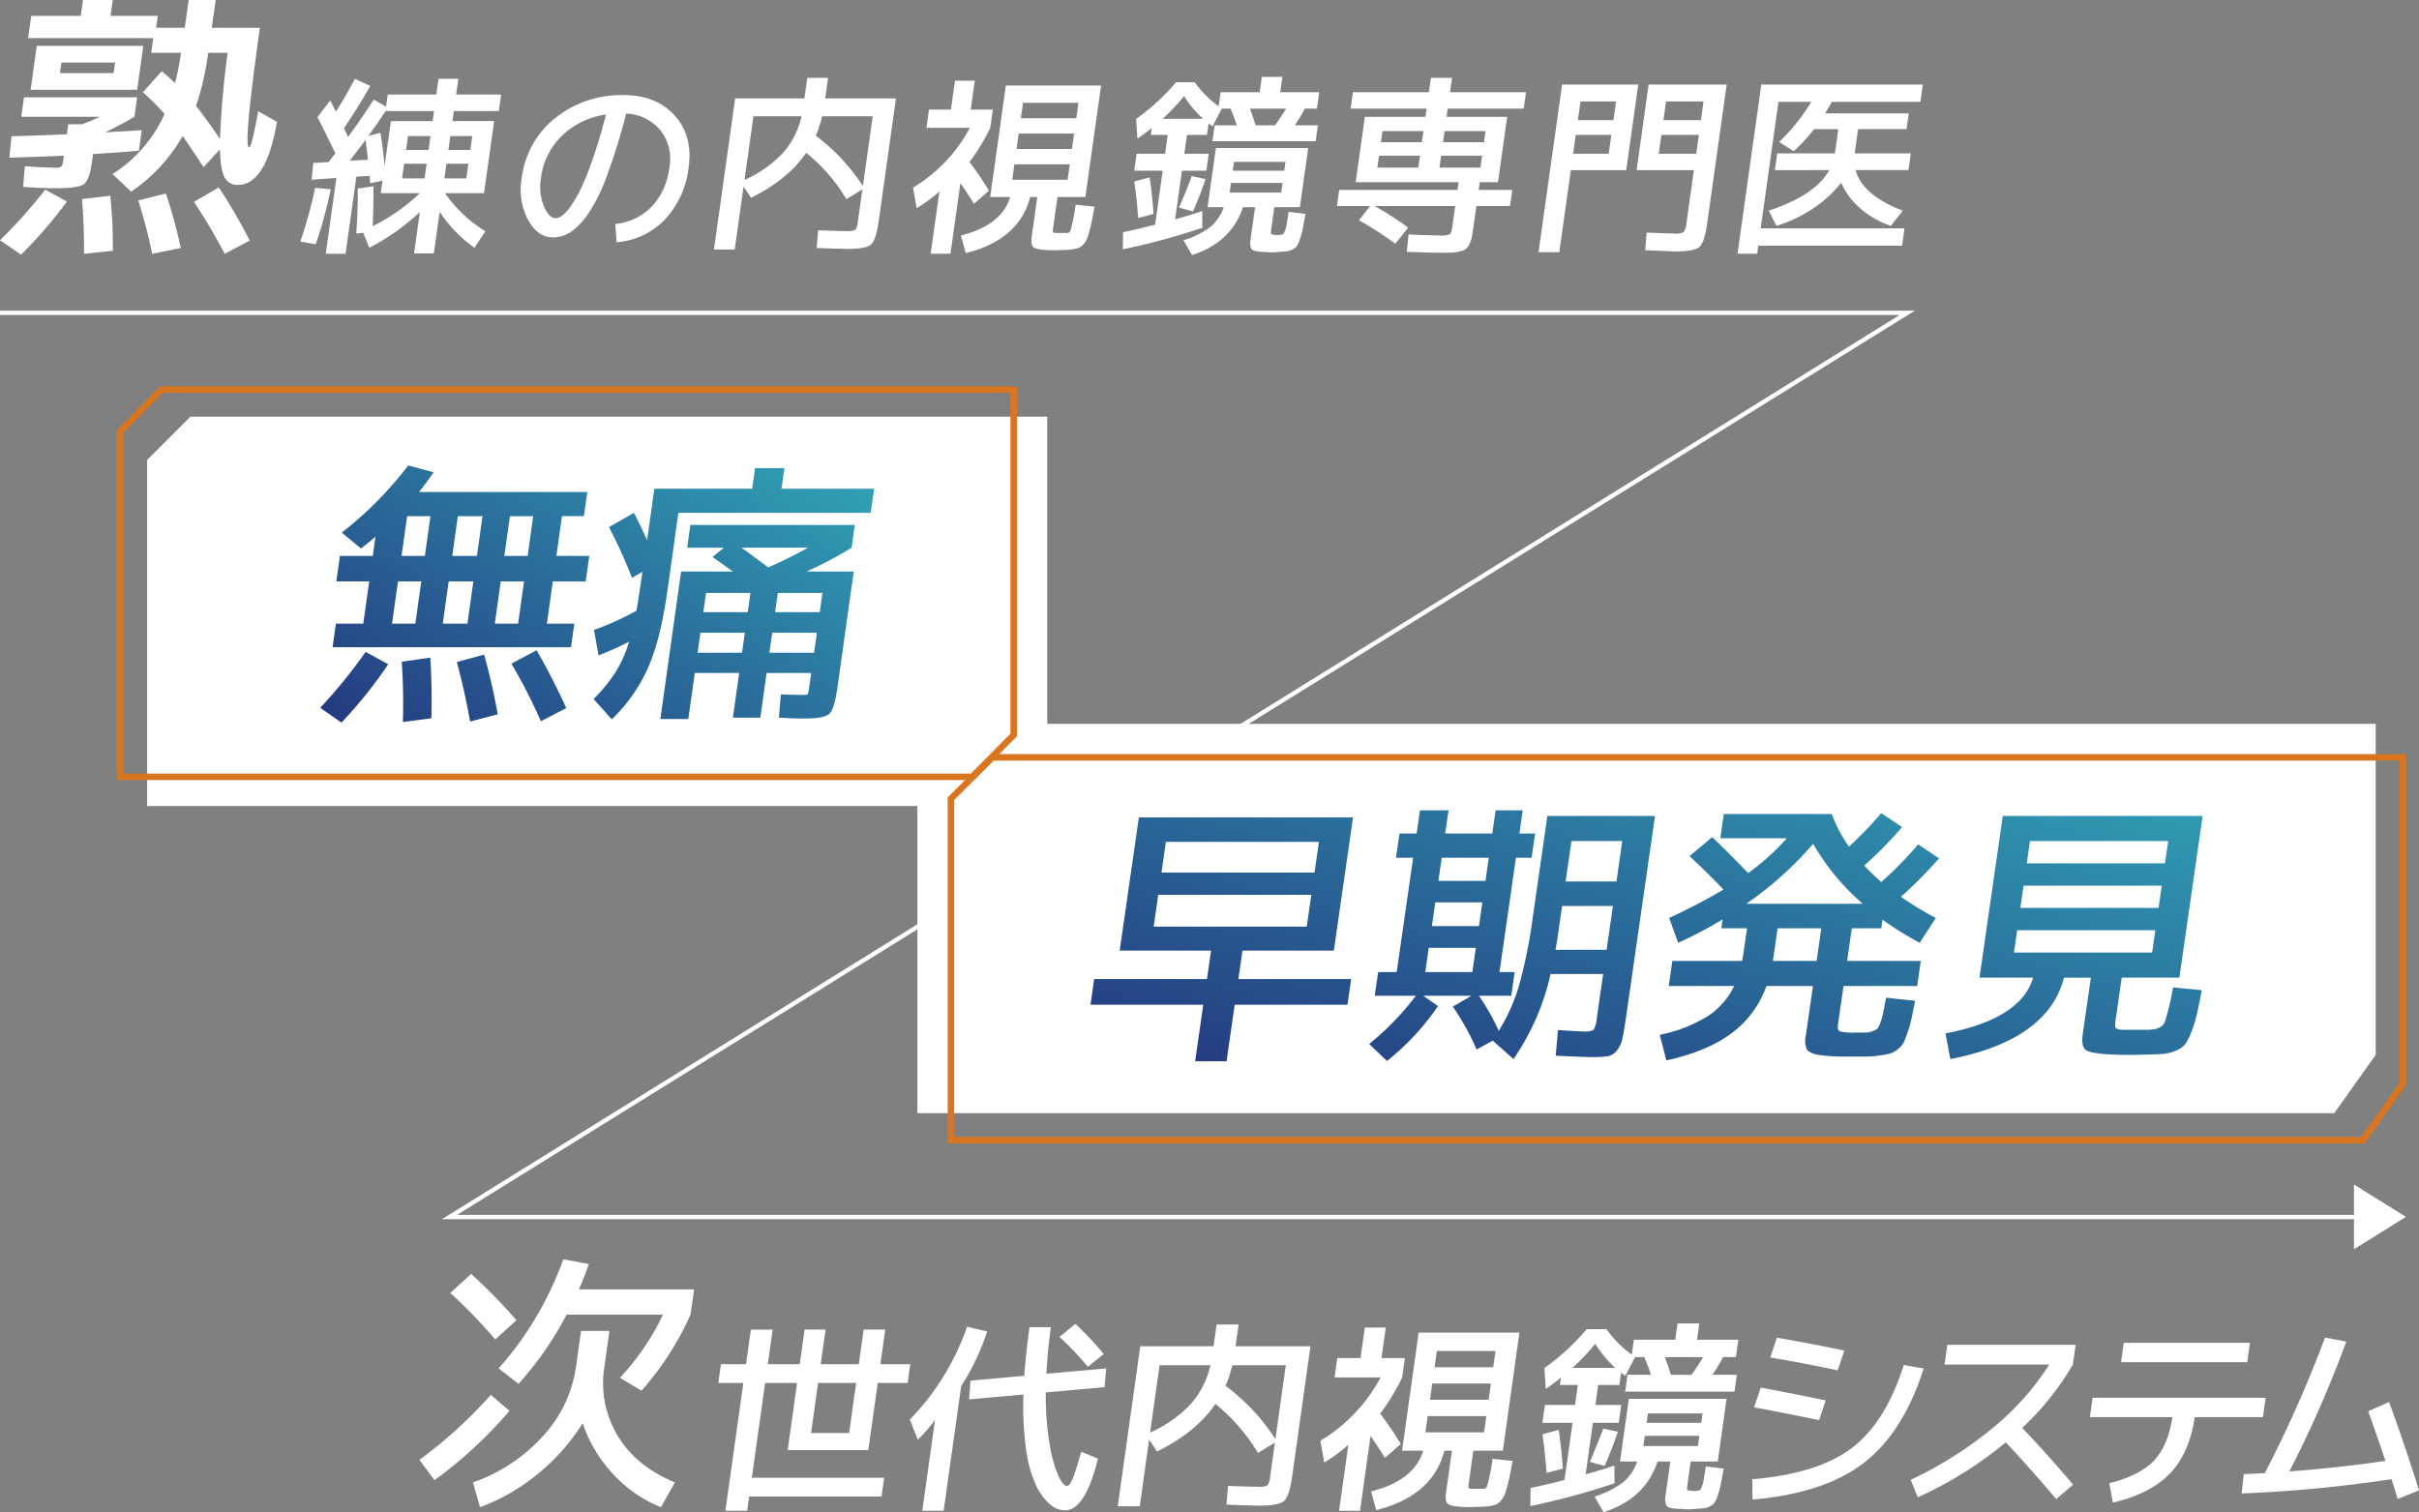 <svg xmlns="http://www.w3.org/2000/svg" xmlns:xlink="http://www.w3.org/1999/xlink" width="559" height="349.53" viewBox="0 0 559 349.53"><rect x="0" y="0" width="559" height="349.53" fill="#808080" stroke="none"/><defs><linearGradient id="a" x1="1" y1=".087" x2="0" y2=".969" gradientUnits="objectBoundingBox"><stop offset="0" stop-color="#31a5b7"/><stop offset="1" stop-color="#24387f"/></linearGradient><linearGradient id="b" y1="0" y2="1" xlink:href="#a"/></defs><path d="M96.921 337.427a104.219 104.219 0 0016.5-15.022l4.319 3.692a99.974 99.974 0 01-17.344 16.036zm17.532-27.818a119.369 119.369 0 00-10.394-10.758l4.819-4.392a126.218 126.218 0 0110.466 10.694zm-5.152 33.038a39.421 39.421 0 0016.288-10.821 30.028 30.028 0 007.522-15.915l1.163-8.276h6.556l-1.163 8.276a23.617 23.617 0 003.046 15.915q4.282 7.131 13.248 10.821l-3.225 5.729a30.506 30.506 0 01-11.189-7.8 32.2 32.2 0 01-6.9-11.618 47.527 47.527 0 01-10.288 11.652 45.6 45.6 0 01-13.44 7.766zm43.9-38.768h-22.284a75.572 75.572 0 01-11.094 15.978l-4.591-3.564a77.526 77.526 0 0014.937-25.209l5.9 1.082q-.984 2.93-2.287 5.857h26.608l-.823 5.856a69.418 69.418 0 01-11.317 17.569l-4.99-2.991a56.947 56.947 0 009.938-14.577zm31.61 11.444l1.125-8h4.846l-1.125 8h8.8l1.124-8h4.987l-1.125 8h6.916l-.608 4.33h-6.916l-2.183 15.526H182.02l2.183-15.526h-7.387l-3.082 21.925h30.583l-.608 4.33h-30.583l-.463 3.294h-5.034l4.152-29.548h-5.786l.608-4.33h5.786l1.124-8h5.035l-1.125 8zm4.239 4.33l-1.626 11.575h8.8l1.626-11.575zm33.07.706l-4.053 28.841h-4.94l2.948-20.986a42.954 42.954 0 01-3.982 4.564l-1.839-4.657a58.107 58.107 0 0013.226-21.456l4.646 1.082a53.94 53.94 0 01-6.006 12.612zm15.791-13.6h4.942q-.755 5.366-1.044 10.775l13.817-1.223-.372 4.328-13.582 1.223a64.333 64.333 0 00.905 11.974 30.017 30.017 0 002.06 7.434q1.1 2.188 1.9 2.188a.951.951 0 00.725-.47 11.146 11.146 0 001-2.235q.645-1.765 1.6-5.2l3.868 1.6q-2.949 11.95-7.655 11.95a5.321 5.321 0 01-3.388-1.341 13.531 13.531 0 01-3.168-4.235 27.707 27.707 0 01-2.377-8.375 69.971 69.971 0 01-.62-12.821l-12.58 1.129.325-4.33 12.439-1.128q.384-5.407 1.205-11.242zm6.928 2.259l3.671-3.01a72.086 72.086 0 016.547 6.963l-3.662 2.964a70.542 70.542 0 00-6.556-6.917zm36.305-2.869h5.081l-.708 5.034h17.314l-4.219 30.018q-.654 4.659-1.889 5.741t-5.8 1.083q-.8 0-7.5-.235l.372-4.329q5.009.188 6.8.188a4.826 4.826 0 002.3-.3 4.218 4.218 0 00.63-2.142l1.091-7.762-3.913 2.4a42.718 42.718 0 00-9.84-11.339q-4.447 6.54-13.5 11.01l-1.822-2.775-2.16 15.424H258.3l5.2-36.982h16.938zm-15.373 24.984a29 29 0 009.341-6.541 20.244 20.244 0 004.61-9.033h-11.758zm17.425-10.822a47.626 47.626 0 0111.536 12.327l2.4-17.079h-12.371a26.183 26.183 0 01-1.562 4.752zm36.05-6.399h5.411l-.629 4.47a51.382 51.382 0 01-5.082 8.375 79.085 79.085 0 014.755 7.01l-3.649 3.2q-.958-1.554-3.333-5.082l-2.433 17.315h-4.846l2.143-15.245a37.612 37.612 0 01-5.562 4.093l-.893-5.033a37.791 37.791 0 0013.914-14.633h-10.635l.629-4.47h5.363l.992-7.057h4.846zm22.361 34.394c-.187 0-.5.008-.944.024s-.772.025-.992.025q-1.176 0-1.734-.048-2.757-.14-3.4-.753t-.352-2.682l1.342-9.552h-1.741q-2.693 10.446-15.765 13.74l-1.178-4.329q9.947-2.495 12.05-9.411h-4.894l3.836-27.289h23.289l-3.835 27.289h-6.822l-1.011 7.2a4.954 4.954 0 00-.1 1.364c.045.126.284.2.719.236h2.683a.932.932 0 00.879-.564 47.522 47.522 0 001.269-6.353l4.639.471q-.386 2.071-.631 3.317t-.589 2.517q-.344 1.271-.57 1.883a4.543 4.543 0 01-.741 1.246 2.986 2.986 0 01-2.043 1.317 8.075 8.075 0 01-1.471.26c-.44.029-1.072.062-1.893.092zm-11.684-20.984l-.529 3.764h13.551l.529-3.764zm1.058-7.528l-.529 3.764h13.555l.529-3.764zm.529-3.765h13.551l.529-3.763h-13.55zm41.551 22.726l.037 4.094a167.7 167.7 0 01-19.467 5.269l.07-4.187q2.808-.562 7.833-1.834l1.859-13.221h-6.964l.581-4.14h6.964l.649-4.612h-4.14l.238-1.693q-1.751 1.411-3.516 2.588l-.314-4.8a53.833 53.833 0 009.779-8.988h4.564a25.346 25.346 0 005.855 5.882l.482-3.435h9.552l.529-3.765h5.034l-.529 3.765h9.552l-.562 4h-2.964a39.816 39.816 0 01-2.458 4.093h5.646l-.549 3.905h-25.265l.548-3.905h5.411q-.69-2.117-1.541-4.093h-2.117l-2.256 4.329q-.686-.471-.983-.706l-.4 2.822h-4.894l-.649 4.612h5.976l-.581 4.14h-5.976l-1.673 11.9q3.281-.888 6.639-2.02zm-16.625-7.246l3.761-.988q.594 3.812.954 8.94l-3.76.988q-.375-5.032-.954-8.94zm6.955-15.339h9.88a25.516 25.516 0 01-4.628-5.553 53.792 53.792 0 01-5.251 5.553zm4 21.738q2.1-4.941 3.106-7.716l3.377.752q-1.516 4.424-3.087 7.905zm10.929-.093h-3.953l2.037-14.492h22.584l-2.033 14.494h-6.257l-.794 5.646c-.07.5-.066.8.015.894a1.872 1.872 0 00.908.234 2.956 2.956 0 01.3.025 2.933 2.933 0 00.3.024c.062 0 .166-.008.309-.024s.246-.025.309-.025a2.392 2.392 0 00.726-.141q.2-.093.479-.729a6.854 6.854 0 00.437-1.6l.517-3.177 4.115.518q-.445 2.494-.691 3.742a18.067 18.067 0 01-.675 2.469 7.892 7.892 0 01-.726 1.647 2.929 2.929 0 01-1.056.824 4.03 4.03 0 01-1.431.47q-.669.071-2.093.165-1.049.093-1.566.093-.612 0-1.54-.093-2.722-.048-3.322-.635t-.3-2.707l1.072-7.621h-2.964q-2.811 8.611-12.469 11.715l-2.079-3.623a21.305 21.305 0 006.549-3.247 10.694 10.694 0 003.296-4.844zm1.773-5.929l-.33 2.353h12.609l.331-2.353zm.423-3.011h12.61l.3-2.164h-12.601zm10.36-11.1a46.735 46.735 0 002.692-4.093h-8.846q.751 2.024 1.4 4.093zm49.065-2.262l4.593.8q-4.725 14.867-13.9 21.877t-25.65 8.423l-.044-4.7q15.093-1.271 22.934-7.175t12.067-19.225zm-33.057 5.222q6.193 1.129 15.016 2.964l-1.536 4.564q-8.318-1.74-15.016-2.964zm3.737-11.528q6.528 1.084 15.58 2.964l-1.535 4.565q-9.053-1.881-15.581-2.965zm38.744 6.21l.641-4.563h29.642l-.641 4.563a64.091 64.091 0 01-11.7 14.634q6.19 6.492 11.753 13.126l-3.9 3.34q-5.8-6.916-11.659-13.127a89.853 89.853 0 01-20.324 12.7l-1.643-4.046a89.014 89.014 0 0018.9-11.927 62.36 62.36 0 0013.123-14.7zm34.21 7.67h39.993l-.629 4.47h-15.761q-1.21 8.283-5.71 13.009t-13.206 6.752l-.831-4.47q7.072-1.788 10.336-5.246t4.234-10.046h-19.057zm6.568-8.234l.629-4.47h29.172l-.63 4.47zm47.146-5.694l4.9.942a262.14 262.14 0 01-13.159 30.019q12.037-.942 22.223-2.447-2.431-7.151-3.986-11.48l4.814-2.117q3.849 10.445 6.917 20.42l-4.935 1.976q-.19-.661-.658-2.187t-.771-2.377a316.189 316.189 0 01-34.622 3.294l.487-4.471q1.512-.047 4.879-.235a286.732 286.732 0 0013.911-31.337zM0 55.525a113.974 113.974 0 0010.448-11.7l5.009 2.764A102.1 102.1 0 014.863 58.864zm4.91-28.534l.632-4.5h26.156l-.632 4.5q-3.365 1.992-6.8 3.6 8.031-.449 8.491-.514l-.668 4.756q-4.232.383-10.584.771l-.262 1.863q-.587 4.177-1.875 5.11t-6.493.931q-3.407 0-7.538-.321l.411-4.756q4.967.322 6.959.322a2.525 2.525 0 001.482-.258 3.737 3.737 0 00.459-1.67l.118-.836q-4.141.194-12.6.45l.5-4.948q8.582-.257 12.787-.45l.325-2.314h3.213q3.2-1.284 4.1-1.734zm28.107-5.655l4.35-4.884q1.214.962 3.083 2.763a61.078 61.078 0 001.37-7h-6.877l.479-3.405H6.502l.723-5.141h11.44l.514-3.663h6.876l-.514 3.663h10.925l-.389 2.763h6.62l.9-6.426h6.236l-.9 6.426h11.118q-3.884 27.634-2.471 27.635.579 0 2.074-8.355l4.348 2.442q-2.5 14.59-9.055 14.589a3.284 3.284 0 01-3.006-1.7q-1.014-1.7-1.107-6.523l-3.791 4.114q-3.282-5.015-4.837-7.2a38.144 38.144 0 01-11.9 12.853l-4.316-4.048a31.914 31.914 0 0012.043-13.89 50.355 50.355 0 00-5.016-5.012zm-19.712-.579H7.071l1.427-10.153h24.614l-1.427 10.153zm.542-3.856h12.4l.343-2.443h-12.4zm5.568 41.773q.058-6.363-.47-12.66l6.534-.771a106.627 106.627 0 01.59 12.725zm15.745 0a111.078 111.078 0 00-3.214-12.339l6.4-1.606a122.827 122.827 0 013.436 12.6zm16.773 0a129.957 129.957 0 00-7.116-12.017l5.741-3.342a127.55 127.55 0 017.144 12.275zm-1.088-26.541a197.394 197.394 0 011.772-19.923h-4.5l-.063.45a64.535 64.535 0 01-2.755 11.825q2.783 3.536 5.546 7.648zm21.988 11.274l3.593.356a99.964 99.964 0 01-3.474 12.708l-3.551-.666a102.387 102.387 0 003.432-12.398zm9.839.177l3.63-.533q.066 3.645-.188 9.243a44.778 44.778 0 0010.9-7.643h-9.02l.405-2.888-2.881.578q-.015-.534-.118-1.688l-3.046.176-2.5 17.821h-4.577l2.461-17.509-5.745.4.41-3.867 3.542-.222.788-1.021q.515-.666.781-.978-2.756-5.688-4.157-8.354l2.942-3.867q.422.8 1.327 2.577 1.986-3.067 4.4-7.6l3.546 1.644q-2.889 5.065-6.085 9.776.275.578.913 2.045 2.791-3.733 5.973-8.666l2.834 1.645.394-2.8h11.232l.512-3.643h4.578l-.512 3.643h10.4l-.537 3.822h-10.4l-.325 2.311h9.642l-2.342 16.664h-9.016a31.079 31.079 0 009.339 8.8l-2.537 3.822a31.484 31.484 0 01-8.031-8.311l-1.349 9.6h-4.578l1.343-9.555a51.408 51.408 0 01-11.693 8.267l-1.379-3.467-1.624.177q.393-5.331.35-10.399zm2.361-6.665q-.317-2.8-.556-4.577-1.481 2-3.652 4.8zm.108-5.51l2.766-.711q.644 3.645.958 7.732l1.468-10.443h9.642l.326-2.311h-11.2q-1.64 2.491-3.961 5.734zm12.973 9.82l.474-3.377h-5.2l-.475 3.377zm-4.275-6.576h5.194l.45-3.2h-5.2zm8.852 6.576h5.066l.474-3.377h-5.066zm5.99-6.576l.45-3.2h-5.066l-.45 3.2zm33.499 17.109a13.507 13.507 0 008.452-4.022 15.947 15.947 0 004.055-9.087 10.615 10.615 0 00-2.086-8.554 10.772 10.772 0 00-7.9-3.844 140.756 140.756 0 01-4.44 14.353 40.451 40.451 0 01-4.375 8.843 15.612 15.612 0 01-4.081 4.221 7.549 7.549 0 01-4.057 1.2q-3.422 0-5.7-4a15.058 15.058 0 01-1.47-9.777 20.924 20.924 0 017.716-13.8 24.309 24.309 0 0115.855-5.309q7.509 0 11.757 4.71t3.231 11.953a21.04 21.04 0 01-5.552 12.154 17.092 17.092 0 01-11.1 5.178zm-2.134-25.284a18.134 18.134 0 00-10.149 4.865 16.344 16.344 0 00-4.881 9.751 12.176 12.176 0 00.656 6.556q1.186 2.777 2.7 2.777a2.737 2.737 0 001.551-.6 10.025 10.025 0 002.029-2.267 28.5 28.5 0 002.419-4.243 69.145 69.145 0 002.729-6.933q1.499-4.352 2.947-9.907zm46.514-8.489h4.8l-.668 4.754h16.352l-3.984 28.353q-.618 4.4-1.784 5.422T195.8 57.54q-.755 0-7.078-.223l.352-4.088q4.73.177 6.418.177a4.563 4.563 0 002.173-.288 3.98 3.98 0 00.595-2.023l1.03-7.332-3.7 2.266a40.356 40.356 0 00-9.293-10.709q-4.2 6.177-12.748 10.4l-1.721-2.621-2.048 14.576h-4.8l4.908-34.929h16zm-14.513 23.6a27.4 27.4 0 008.822-6.177 19.118 19.118 0 004.354-8.532h-11.11zm16.455-10.221a44.994 44.994 0 0110.9 11.642l2.267-16.13H189.98a24.722 24.722 0 01-1.475 4.485zm35.824-6.047h5.111l-.593 4.221a48.6 48.6 0 01-4.8 7.91 74.8 74.8 0 014.491 6.621l-3.447 3.022q-.906-1.466-3.147-4.8l-2.3 16.354h-4.578l2.023-14.4a35.638 35.638 0 01-5.253 3.866l-.843-4.754a35.7 35.7 0 0013.141-13.82H214.09l.592-4.221h5.066l.937-6.665h4.577zm21.12 32.484c-.178 0-.476.007-.892.022s-.73.022-.937.022c-.74 0-1.287-.015-1.637-.044q-2.6-.133-3.211-.711t-.333-2.534l1.267-9.02h-1.643q-2.543 9.865-14.888 12.976l-1.114-4.088q9.4-2.355 11.381-8.887h-4.621l3.622-25.773h22l-3.622 25.773h-6.45l-.955 6.8a4.709 4.709 0 00-.092 1.289c.043.118.268.193.68.222h2.533a.877.877 0 00.83-.534 44.567 44.567 0 001.2-6l4.38.445q-.365 1.957-.6 3.133t-.556 2.378q-.325 1.2-.538 1.778a4.257 4.257 0 01-.7 1.177 2.829 2.829 0 01-1.93 1.245 7.794 7.794 0 01-1.389.245q-.626.041-1.786.086zm-11.035-19.82l-.5 3.556h12.8l.5-3.556zm1-7.11l-.5 3.555h12.8l.5-3.555zm.5-3.555h12.8l.5-3.556h-12.8zm41.907 21.464l.034 3.867a158.682 158.682 0 01-18.385 4.975l.068-3.954q2.649-.535 7.4-1.734l1.755-12.486h-6.577l.55-3.911h6.575l.612-4.355h-3.912l.224-1.6q-1.653 1.333-3.321 2.444l-.3-4.533a50.818 50.818 0 009.236-8.487h4.31a24 24 0 005.528 5.555l.457-3.245h9.021l.5-3.555h4.754l-.5 3.555h9.02l-.53 3.777h-2.8a37.929 37.929 0 01-2.32 3.866h5.332l-.519 3.689h-23.856l.519-3.689h5.11q-.652-2-1.456-3.866h-2l-2.13 4.089q-.649-.444-.928-.667l-.374 2.666h-4.621l-.612 4.355h5.643l-.55 3.911h-5.643l-1.579 11.243q3.093-.842 6.265-1.91zm-15.7-6.843l3.552-.933q.562 3.6.9 8.444l-3.551.932q-.355-4.755-.903-8.443zm6.569-14.487h9.331a24.093 24.093 0 01-4.373-5.244 50.808 50.808 0 01-4.96 5.244zm3.78 20.53q1.989-4.667 2.934-7.288l3.19.711q-1.432 4.177-2.917 7.465zm10.322-.09h-3.732l1.923-13.686h21.329l-1.924 13.686h-5.91l-.75 5.333c-.067.475-.061.755.016.844a1.754 1.754 0 00.857.221 2.807 2.807 0 01.286.024c.131.015.226.022.286.022s.156-.007.292-.022.233-.024.292-.024a2.267 2.267 0 00.685-.133c.126-.058.277-.289.452-.689a6.477 6.477 0 00.412-1.51l.49-3 3.884.49q-.42 2.355-.651 3.532a16.877 16.877 0 01-.64 2.333 7.359 7.359 0 01-.685 1.554 2.767 2.767 0 01-1 .779 3.811 3.811 0 01-1.351.443q-.633.067-1.978.156c-.66.06-1.152.089-1.479.089q-.578 0-1.454-.089-2.57-.044-3.137-.6t-.285-2.556l1.012-7.2h-2.8q-2.656 8.132-11.775 11.066l-1.962-3.422a20.094 20.094 0 006.184-3.066 10.093 10.093 0 003.11-4.575zm1.676-5.6l-.312 2.222h11.909l.313-2.222zm.4-2.843h11.909l.286-2.044h-11.911zm9.783-10.487a44.339 44.339 0 002.543-3.866h-8.353q.707 1.913 1.323 3.866zm30.757 23.641l-2.969 3.733a74.652 74.652 0 00-8.391-5.421l2.55-3.29h-7.643l.525-3.732h27.328l.25-1.778H313.28l2.125-15.108h14l.268-1.912h-17.555l.531-3.777H330.2l.469-3.333h4.888l-.468 3.333h17.552l-.53 3.777h-17.553l-.269 1.912h14l-2.124 15.108h-4.221l-.25 1.778h7.776l-.525 3.732h-7.775l-.675 4.8q-.219 1.557-.385 2.422a5.823 5.823 0 01-.561 1.622 3.274 3.274 0 01-.794 1.067 3.838 3.838 0 01-1.322.555 9 9 0 01-1.885.29q-.962.043-2.695.044-1.644 0-7.745-.222l.385-4q5.743.223 7.167.222a5.706 5.706 0 002.37-.267q.372-.267.59-1.822l.662-4.711h-18.621a72.385 72.385 0 017.744 4.978zm2.735-16.619h-9.47l-.387 2.754h9.464zm.437-3.112l.362-2.577h-9.469l-.361 2.577zm4.451 3.112l-.387 2.754h9.465l.388-2.754zm.437-3.112h9.466l.361-2.577h-9.465zm27.514-13.33h17.6L375.8 39.32H363l-2.666 18.974h-4.8zm3.163 11.643l-.612 4.355h8.221l.612-4.355zm.481-3.422h8.221l.606-4.31h-8.221zm26.815 11.555h-13.242l2.779-19.776h18.04l-4.509 32.084q-.618 4.4-1.787 5.444t-5.479 1.044c-.355 0-.835-.016-1.438-.044s-1.465-.068-2.584-.112-2.137-.082-3.051-.111l.353-4.088q5.655.223 6.412.221a4.078 4.078 0 002.135-.333 3.709 3.709 0 00.64-2.022zm1.143-8.133h-8.665l-.612 4.355h8.665zm.481-3.422l.606-4.31h-8.665l-.606 4.31zm17.083 11.553l.543-3.867h13.33l.019-.134.768-5.466h-5.6a46.45 46.45 0 01-4.673 5.111l-3.388-2.133a46.8 46.8 0 007.434-9.285h-7.6l-4.11 29.24h33.238l-.561 4h-33.232l-.262 1.86h-4.533l5.5-39.106h37.326l-.562 4h-20.489q-.961 1.777-1.53 2.665h19.33l-.512 3.644h-11.2l-.769 5.466-.019.134h12.975l-.543 3.867h-12.217q1.582 5.822 10.9 9.375l-2.76 3.511a20.806 20.806 0 01-7.094-4.066 16.625 16.625 0 01-4.387-5.932 26.673 26.673 0 01-6.386 5.91 31.665 31.665 0 01-8.573 4.089l-1.773-3.511q10.764-3.553 13.982-9.375zM555 281.806H102.12l1.491-.926L438.989 72.806H0v-1h442.5l-1.491.926-335.378 208.074H555z" fill="#fff"/><path d="M212 257.306v-71H34v-80l10-10h198v71h307v76.5l-9.579 13.5z" fill="#fff"/><path d="M0 56.02a118.684 118.684 0 0010.492-12.926l5.231 2.852A104.632 104.632 0 014.9 59.447zm18.847-10.647l6.593-.951q.435 6.785.25 14.008l-6.588.887q.203-6.847-.255-13.944zm12.72.066l6.318-1.715q1.975 7.163 3.124 13.818l-6.373 1.648q-1.236-6.974-3.069-13.751zm12.61.381l5.817-3.107a149.042 149.042 0 016.863 13.371l-5.872 3.047a120.915 120.915 0 00-6.808-13.311zM63.169 54a38.877 38.877 0 005.041-6.148 29 29 0 003.149-7.1q-2.936 1.518-7.033 3.166l-1.066-5.893a66.28 66.28 0 009.8-4.434q.5-2.6 1.392-9L72.04 25.98a113.831 113.831 0 00-5.321-11.723l5.787-3.3q1.585 3.1 3.034 6.338l1.671-11.91h22.606l.671-4.754h6.778l-.671 4.754H128l-.786 5.576H82.762l-2.493 17.744q-1.607 11.476-4.5 18.031a38.179 38.179 0 01-8.39 11.949zM78.6 58.619l4.791-34.1h11.966q-.51-.375-2.157-1.553t-2.563-1.8l2.648-2.154H84.8l.736-5.26h38l-.741 5.26a89.365 89.365 0 01-10.4 5.51h10.893L119.52 51.33c-.466 3.342-1.092 5.365-1.867 6.088s-2.723 1.076-5.852 1.076q-2.4 0-5.8-.189l.436-5.387c1.892.086 3.634.125 5.241.125.551 0 .876-.074.981-.221a5.994 5.994 0 00.36-1.678l.451-3.17h-10.324L101.7 58.3h-6.338l1.452-10.33H86.556l-1.5 10.645zm25.2-15.334h10.322l.651-4.625h-10.315zm-16.594 0h10.268l.651-4.625H87.863zm17.911-9.379h10.322l.621-4.439h-10.311zm-16.59 0h10.264l.621-4.439H89.155zm15-10.336q4.655-2.021 9.186-4.559H97.334q1.216.821 6.202 4.559zM2.854 42.018l.766-5.451h6.332l1.367-9.76h-7.6l.831-5.9h7.6l.621-4.434c-.721.631-1.842 1.543-3.359 2.721l-4.42-3.672A85.5 85.5 0 0020.339 0L26.2 1.582q-1.749 2.534-3.364 4.564h38.88l-.786 5.576h-5.065l-1.286 9.188h7.6l-.831 5.9h-7.6l-1.367 9.76h6.333l-.766 5.451zm37.494-5.451h5.381l1.371-9.76h-5.381zm-12.034 0h5.7l1.372-9.76h-5.7zm-11.714 0h5.382l1.371-9.76h-5.382zM42.545 20.91h5.386l1.286-9.187h-5.381zm-12.034 0h5.7l1.289-9.187h-5.7zm-11.714 0h5.381l1.291-9.187h-5.38z" transform="translate(74 107.583)" fill="url(#a)"/><path d="M78.967 167.683l-5.728-4 .4-.421a118.72 118.72 0 0010.445-12.874l.2-.288h-8.006l.906-6.451h6.333l1.227-8.76h-7.6l.972-6.9h7.6l.379-2.708c-.657.54-1.459 1.178-2.376 1.89l-.317.246-5.202-4.318.483-.383a85.4 85.4 0 0015.257-15.433l.2-.27 6.871 1.854-.4.582a89.722 89.722 0 01-2.749 3.78h38.43l-.927 6.576H130.3l-1.146 8.188h7.6l-.972 6.9h-7.6l-1.227 8.76h6.333l-.906 6.451h-7.924a150.122 150.122 0 016.855 13.363l.192.43-6.765 3.507-.213-.491a121.022 121.022 0 00-6.78-13.256l-.265-.449 5.818-3.107H84.48l5.965 3.252-.307.456a105.619 105.619 0 01-10.874 13.565zm-4.208-4.16l4.074 2.85A104.639 104.639 0 0089 153.704l-4.357-2.375a119.968 119.968 0 01-9.884 12.194zm44.112-9.924a122.1 122.1 0 016.357 12.425l4.978-2.583c-1.752-3.894-3.906-8.087-6.406-12.475zm-41.443-4.5h54.085l.625-4.451h-6.332l1.507-10.76h7.6l.69-4.9H128l1.426-10.187h5.074l.645-4.576H95.8l.645-.811a81.79 81.79 0 002.939-3.956l-4.85-1.304a86.279 86.279 0 01-14.751 14.962l3.638 3.022a73.335 73.335 0 003.019-2.455l1.011-.884-.867 6.194h-7.6l-.69 4.9h7.6l-1.507 10.76h-6.333zm15.157 18.375l.015-.591c.134-4.524.048-9.2-.254-13.9l-.03-.461 7.584-1.089.035.54c.291 4.536.376 9.264.251 14.053l-.011.426zm.79-14.088c.269 4.37.35 8.718.243 12.94l5.583-.751c.1-4.423.027-8.791-.226-13zm14.863 14.008l-.094-.532a160.633 160.633 0 00-3.059-13.709l-.13-.482 7.28-1.976.132.48c1.313 4.764 2.368 9.429 3.134 13.866l.078.454zm-2.059-14.02a161.122 161.122 0 012.853 12.781l5.4-1.4c-.727-4.119-1.7-8.433-2.9-12.837zm35.182 13.617l-4.878-5.427.329-.335a38.576 38.576 0 004.976-6.068 27.223 27.223 0 002.725-5.843 89.107 89.107 0 01-6 2.645l-.569.229-1.252-6.909.4-.144a66.33 66.33 0 009.524-4.286c.289-1.559.684-4.1 1.2-7.733l-2.032 1.173-.209-.547a113.853 113.853 0 00-5.3-11.671l-.222-.427 6.659-3.794.238.466c.816 1.6 1.6 3.2 2.332 4.793l1.494-10.645h22.606l.671-4.754h7.788l-.671 4.754h21.4l-.927 6.576H157.2l-2.436 17.314c-1.072 7.651-2.6 13.762-4.533 18.163a38.851 38.851 0 01-8.5 12.105zm-3.507-5.4l3.546 3.953a37.7 37.7 0 007.911-11.426c1.9-4.317 3.4-10.339 4.458-17.9l2.553-18.175h44.458l.645-4.576h-21.406l.671-4.754h-5.768l-.671 4.754h-22.606l-1.853 13.209-.71-1.591c-.86-1.928-1.8-3.893-2.785-5.848l-4.914 2.8a115.268 115.268 0 014.913 10.8l2.795-1.613-.143 1.015c-.618 4.391-1.075 7.344-1.4 9.026l-.044.229-.2.114a66.634 66.634 0 01-9.479 4.322l.882 4.874c2.451-1 4.609-1.979 6.421-2.916l1.057-.546-.35 1.137a29.608 29.608 0 01-3.205 7.22 38.8 38.8 0 01-4.776 5.894zm21.641 5.109h-7.468l4.931-35.1h10.851l-.268-.193-.633-.454a182.979 182.979 0 00-2.553-1.8l-.555-.37 2.077-1.69h-7.652l.875-6.26h39.01l-.853 6.052-.187.124a77.655 77.655 0 01-8.471 4.593h9.26l-3.844 27.381c-.485 3.481-1.147 5.569-2.022 6.384s-2.91 1.21-6.193 1.21c-1.6 0-3.507-.062-5.824-.19l-.512-.028.516-6.379.482.022c1.819.083 3.574.124 5.218.124a2.293 2.293 0 00.585-.052 9.412 9.412 0 00.262-1.415l.37-2.6h-9.316l-1.447 10.324h-7.347l1.452-10.33h-9.248zm-6.317-1h5.448l1.5-10.645h11.263l-1.452 10.328h5.327l1.447-10.33h11.338l-.532 3.74c-.2 1.452-.337 1.74-.447 1.9-.217.3-.632.432-1.389.432-1.513 0-3.12-.035-4.781-.1l-.356 4.395c2.048.107 3.815.161 5.257.161 3.71 0 5.046-.513 5.513-.944s1.156-1.8 1.711-5.789l3.684-26.24h-12.553l2.023-.952a92.41 92.41 0 0010.152-5.351l.629-4.466h-36.99l-.6 4.26h9.317l-3.217 2.617c.554.385 1.231.864 2.021 1.429l.633.454c.757.543 1.257.9 1.53 1.1l1.229.9h-13.056zm35.386-14.334h-11.333l.792-5.625h11.332zm-10.181-1h9.312l.51-3.625h-9.312zm-6.473 1h-11.273l.791-5.625H172.7zm-10.121-1h9.251l.51-3.625h-9.25zm-41.626-5.717h-6.391l1.512-10.76h6.391zm-5.241-1h4.372l1.231-8.76h-4.371zm-6.473 1h-6.711l1.512-10.76h6.711zm-5.561-1h4.692l1.231-8.76h-4.691zm-6.473 1h-6.391l1.512-10.76h6.391zm-5.241-1h4.372l1.231-8.76h-4.371zm98.706-1.66h-11.332l.767-5.439h11.326zm-10.182-1h9.312l.481-3.439h-9.308zm-6.473 1h-11.266l.761-5.439h11.266zm-10.117-1h9.247l.481-3.439h-9.247zm14.361-9.262l-.232-.174c-3.375-2.528-5.4-4.015-6.182-4.544l-1.355-.914h18.945l-1.678.937a104.154 104.154 0 01-9.23 4.581zm-4.569-4.632c1.052.764 2.61 1.919 4.7 3.484a101.712 101.712 0 007.161-3.484zm-50.537 1.9h-6.4l1.437-10.189h6.391zm-5.246-1h4.383l1.146-8.187h-4.375zm-6.473 1h-6.708l1.432-10.187h6.711zm-5.561-1h4.692l1.151-8.187h-4.689zm-6.473 1h-6.388l1.432-10.187h6.391zm-5.241-1h4.372l1.151-8.187h-4.369z" fill="rgba(0,0,0,0)"/><path d="M24.183 58l1.878-13.081H0l.853-5.928h26.061l.947-6.57H6.744l4.437-30.8h49.485l-4.432 30.8H35.118l-.942 6.57h26.061l-.853 5.928H33.323L31.44 58zM14.6 26.875h35.372l1.057-7.349h-35.37zm1.8-12.5h35.371l1.015-7.087H17.423zm48 39.631A63.875 63.875 0 0075.185 42.86h-9.5l.79-5.483h4.285l3.8-26.42H70.6l.806-5.606h3.961L76.137 0h6.6l-.769 5.35h10.886L93.623 0h6.268l-.769 5.35h3.626l-.806 5.606h-3.626l-3.8 26.42h3.5l-.785 5.483h-7.464a49.889 49.889 0 014.568 8.115 42.6 42.6 0 004.73-10.6 118.038 118.038 0 003.176-15.883l3.338-23.2h24.873l-6.676 46.4c-.335 2.315-.623 4.019-.863 5.09a6.559 6.559 0 01-1.25 2.7 3.462 3.462 0 01-2 1.326 19.279 19.279 0 01-3.427.225q-2.048 0-8.732-.322l.523-5.928q4.905.322 5.891.322a4.174 4.174 0 002.365-.388 6.9 6.9 0 00.738-2.838l1.449-10.05h-12.149a56.162 56.162 0 01-8.565 19.653l-4.8-4.251-3.731 2.059a57.07 57.07 0 00-5.5-9.925l4.322-2.508H76.9l3.417 2.381a58.792 58.792 0 01-11.793 12.697zm12.956-16.629h10.888l.806-5.6H78.162zm30.885-10.112q-.486 3.348-.78 4.961h11.809l1.455-10.12h-11.741zm-29.352-.517h10.883l.79-5.479H79.674zM109.8 16.434h11.741l1.345-9.339h-11.741zm-29.41-.127h10.884l.769-5.35H81.16zm51.16 35.574a33.515 33.515 0 0011-4.253 17.189 17.189 0 006.195-7.025h-15.11l.832-5.8h16.1c.026-.169.073-.429.147-.771s.12-.624.152-.839l.853-5.926h-5.938l.3-2.067a96.085 96.085 0 01-10.281 5.416l-2.077-5.74q6.788-3.157 12.557-6.57-3.5-3.679-7.859-7.731l5.248-4.386q4 3.8 8.3 8.315a54.156 54.156 0 008.947-8.055h-15.37l.806-5.61h24.941a31.8 31.8 0 003.992 7.542A89.36 89.36 0 00182.73.65l4.819 3.22a94.767 94.767 0 01-8.737 8.892 46.029 46.029 0 003.94 3.8 86.774 86.774 0 008.513-8.7l4.813 3.224a95.843 95.843 0 01-8.8 8.892 73.33 73.33 0 008.068 4.895l-3.725 5.74a72.85 72.85 0 01-8.6-5.35l-.288 2h-6.8l-1.082 7.537h17.02l-.832 5.8h-17.025l-1.266 8.828c-.131.9 0 1.453.387 1.648a13.573 13.573 0 003.819.286h2.307a4.2 4.2 0 001.538-.354 3.334 3.334 0 001.109-.614 5.387 5.387 0 00.67-1.449 12.96 12.96 0 00.612-2.194c.12-.664.34-1.809.659-3.442l6.7.708c-.35 1.807-.623 3.19-.832 4.156a25.278 25.278 0 01-.874 3.092c-.377 1.1-.675 1.88-.9 2.355a4.667 4.667 0 01-1.3 1.512 5.341 5.341 0 01-1.732 1.033 21.542 21.542 0 01-2.449.479 20.4 20.4 0 01-3.134.262h-4.159a44.058 44.058 0 01-7.037-.39c-1.392-.26-2.26-.7-2.611-1.32a5.249 5.249 0 01-.215-3.126l1.65-11.47H156.2a23.211 23.211 0 01-8.141 10.986q-5.651 4.162-14.985 6.219zm26.3-18.173l-.15 1.092h10.1l1.083-7.536h-10.1zm-6.3-12.115h26.919A53.268 53.268 0 01167 7.739a81.555 81.555 0 01-15.453 13.854zm46.032 29.966q17.439-3.351 20.259-12.89h-12.4l5.378-37.375H257l-5.379 37.375H238.3l-1.418 9.863c-.152 1.025-.131 1.64.063 1.834a4.128 4.128 0 002.055.354h5.41a9.349 9.349 0 001.847-.227 4.567 4.567 0 001.2-.547 2.8 2.8 0 00.994-1.614c.246-.813.5-1.737.759-2.77s.581-2.576.968-4.639l6.634.642c-.508 2.621-.931 4.637-1.261 6.026a25.624 25.624 0 01-1.3 4 10.974 10.974 0 01-1.433 2.641 5.55 5.55 0 01-2.109 1.353 9.156 9.156 0 01-2.841.711q-1.366.092-4.081.163c-.4 0-.989.006-1.784.032s-1.413.03-1.852.03q-2.315 0-3.49-.062-5.313-.2-6.556-1t-.816-3.7l1.884-13.083h-6.205Q221.236 53.1 198.7 57.485zm15.818-18.69h31.931l.743-5.157h-31.935zm1.486-10.313h31.931l.743-5.151h-31.941zm1.481-10.313H248.3l.738-5.149h-31.933z" transform="translate(251.999 187.306)" fill="url(#b)"/><path d="M320.499 245.906l-4.845-4.623.432-.359a65.25 65.25 0 0010.1-10.261h-9.081l.934-6.483h4.285l3.66-25.42h-3.96l.949-6.606h3.961l.765-5.348h7.608l-.769 5.35h9.881l.77-5.35h7.278l-.768 5.35h3.626l-.949 6.606h-3.628l-3.66 25.42h3.495l-.85 5.944q.459-1.267.852-2.585a118.188 118.188 0 003.16-15.812l3.4-23.629h25.884l-6.76 46.971c-.337 2.333-.63 4.058-.87 5.128a7.084 7.084 0 01-1.35 2.908 3.957 3.957 0 01-2.292 1.5 19.778 19.778 0 01-3.527.235c-1.366 0-4.312-.108-8.756-.322l-.52-.025.612-6.934.488.032c3.244.213 5.215.321 5.859.321 1.65 0 1.982-.22 2.013-.243a6.9 6.9 0 00.595-2.552l1.367-9.481h-11.175a56.666 56.666 0 01-8.551 19.443l-.323.453-4.95-4.386-3.905 2.158-.217-.509a56.851 56.851 0 00-5.451-9.838l-.306-.445 3.182-1.847h-7.7l2.507 1.749-.269.407a59.565 59.565 0 01-11.892 12.8zm-3.343-4.57l3.391 3.235a58.751 58.751 0 0011.081-11.894l-3.749-2.613-.292.4a64.013 64.013 0 01-10.431 10.872zm27.869-1.4l4.643 4.114a56.342 56.342 0 008.166-19.025l.092-.383h13.115l-1.532 10.618c-.324 2.3-.626 2.867-.879 3.12s-.786.534-2.718.534c-.641 0-2.421-.1-5.436-.291l-.435 4.923c4.139.2 6.892.3 8.189.3a18.9 18.9 0 003.33-.215 2.991 2.991 0 001.71-1.148 6.1 6.1 0 001.153-2.5c.234-1.042.522-2.742.856-5.049l6.594-45.828H358.01l-3.276 22.772a119.128 119.128 0 01-3.191 15.948 43.312 43.312 0 01-4.786 10.721l-.5.793-.381-.856a49.591 49.591 0 00-4.522-8.033l-.229-.331-4.682 2.717a57.9 57.9 0 015.023 9.059zm-2.315-9.27a50.639 50.639 0 013.689 6.552 41.332 41.332 0 003.135-6.552zm-.8-1h6.881l.642-4.483h-3.5l3.948-27.42h3.626l.662-4.606h-3.625l.769-5.351h-5.258l-.769 5.35h-11.9l.771-5.35h-5.588l-.77 5.35h-3.959l-.662 4.606h3.961l-3.948 27.42h-4.285l-.646 4.483zm-58.038 16.14h-8.267l1.878-13.081h-26.061l1-6.928h26.058l.8-5.57h-21.114l4.581-31.8h50.5l-4.575 31.8H287.55l-.8 5.57h26.063l-1 6.928h-26.058zm-7.113-1h6.247l1.883-13.081h26.061l.709-4.928h-26.06l1.085-7.57h21.115l4.288-29.8h-48.474l-4.293 29.799h21.117l-1.091 7.57h-26.061l-.709 4.929h26.061zm107.949.9l-1.771-6.893.5-.113a33.174 33.174 0 0010.838-4.183 16.81 16.81 0 005.653-6.108H385.06l.975-6.8h16.114c.023-.117.048-.242.076-.371.076-.386.12-.629.147-.811l.77-5.354h-5.943l.23-1.593a99.091 99.091 0 01-9.428 4.9l-.493.225-2.417-6.68.415-.193c4.305-2 8.329-4.1 11.971-6.228a183.538 183.538 0 00-7.4-7.254l-.416-.386 6.025-5.036.323.307q.49.466.984.94l.923-6.428h25.729l.117.335a30.819 30.819 0 003.606 6.948 89.884 89.884 0 006.98-7.3l.289-.337 5.66 3.781-.373.428a96.827 96.827 0 01-8.4 8.6c1.162 1.223 2.239 2.264 3.213 3.105a85.854 85.854 0 008.139-8.353l.288-.345 5.656 3.788-.369.428a96.075 96.075 0 01-8.375 8.515 73.665 73.665 0 007.5 4.5l.486.255-4.272 6.582-.4-.212a73.029 73.029 0 01-7.991-4.911l-.233 1.617h-6.8l-.939 6.536h17.02l-.975 6.8h-17.026l-1.2 8.4c-.113.78.017 1.075.114 1.128a12.674 12.674 0 003.6.234h2.307a3.739 3.739 0 001.351-.317 2.851 2.851 0 00.924-.484l.008-.009a4.962 4.962 0 00.564-1.276 12.384 12.384 0 00.59-2.109c.117-.644.327-1.74.661-3.453l.088-.449 7.695.813-.1.535a214.965 214.965 0 01-.834 4.166 25.882 25.882 0 01-.89 3.151 25.682 25.682 0 01-.92 2.4 5.152 5.152 0 01-1.437 1.684 5.827 5.827 0 01-1.9 1.125h-.008a21.782 21.782 0 01-2.512.493 20.971 20.971 0 01-3.21.268h-4.159a44.57 44.57 0 01-7.128-.4c-1.562-.292-2.528-.8-2.956-1.567a5.617 5.617 0 01-.287-3.434l1.571-10.9h-9.833a23.748 23.748 0 01-8.192 10.889c-3.8 2.8-8.905 4.92-15.174 6.3zm-.547-6.147l1.274 4.96a38.669 38.669 0 0014.325-6.027 22.816 22.816 0 007.968-10.755l.12-.328h11.684l-1.733 12.042a4.663 4.663 0 00.156 2.81c.266.474 1.05.845 2.266 1.073a43.763 43.763 0 006.945.381h4.159a19.978 19.978 0 003.057-.256 21.377 21.377 0 002.382-.464 4.884 4.884 0 001.557-.94 4.212 4.212 0 001.168-1.338c.214-.451.509-1.226.88-2.306a24.9 24.9 0 00.857-3.033c.184-.851.418-2.025.726-3.612l-5.7-.6a249.26 249.26 0 00-.57 2.986 13.348 13.348 0 01-.634 2.276 4.9 4.9 0 01-.772 1.617 3.594 3.594 0 01-1.29.739 4.707 4.707 0 01-1.725.39h-2.307c-2.959 0-3.711-.179-4.036-.336h-.008c-.6-.3-.822-1.031-.657-2.166l1.326-9.266h17.025l.688-4.8h-17.02l1.227-8.536h6.8l.344-2.386.669.481a73.246 73.246 0 008.14 5.1l3.178-4.9a73.857 73.857 0 01-7.638-4.672l-.517-.362.471-.42a96.577 96.577 0 008.384-8.418l-3.971-2.659a88.911 88.911 0 01-8.272 8.4l-.323.29-.333-.279a46.747 46.747 0 01-3.984-3.844l-.352-.376.386-.341a93.843 93.843 0 008.318-8.409l-3.98-2.658a89.775 89.775 0 01-7.2 7.438l-.422.386-.326-.47a32.945 32.945 0 01-3.933-7.327h-24.154l-.662 4.61h15.9l-.729.83a54.919 54.919 0 01-9.029 8.13l-.354.257-.3-.317a228.604 228.604 0 00-7.963-7.99l-4.473 3.742a179.005 179.005 0 017.466 7.366l.433.455-.54.32c-3.7 2.19-7.793 4.342-12.186 6.4l1.736 4.8a95.193 95.193 0 009.735-5.163l.908-.557-.368 2.55h5.941l-.935 6.5c-.03.2-.076.459-.156.864v.008c-.083.387-.124.632-.141.743l-.068.414h-16.1l-.689 4.8h15.329l-.345.717a17.768 17.768 0 01-6.371 7.227 33.489 33.489 0 01-10.662 4.209zm13.023-45.3a235.21 235.21 0 016.845 6.892 54.5 54.5 0 007.77-6.896zm53.121 51.123l-1.312-6.91.49-.094c5.722-1.1 10.3-2.724 13.609-4.829a16.652 16.652 0 004.031-3.5 12.231 12.231 0 002.024-3.567H456.86l5.522-38.382h47.194l-5.523 38.375h-13.326l-1.356 9.431a3.96 3.96 0 00-.062 1.411 5.646 5.646 0 001.7.206h5.39a8.6 8.6 0 001.728-.209 4.069 4.069 0 001.064-.488 2.415 2.415 0 00.782-1.337c.261-.861.514-1.785.751-2.744.251-.99.565-2.5.962-4.611l.084-.449 7.637.739-.1.54c-.5 2.574-.924 4.609-1.265 6.046a26.285 26.285 0 01-1.329 4.075 11.431 11.431 0 01-1.512 2.77 5.979 5.979 0 01-2.3 1.492 9.7 9.7 0 01-3 .749c-.947.064-2.327.119-4.106.164h-.013c-.529 0-1.124.011-1.768.031-.8.02-1.426.03-1.869.03-1.575 0-2.724-.02-3.513-.062-3.721-.14-5.883-.484-6.8-1.082-1.01-.66-1.35-2.032-1.039-4.195l1.8-12.512h-5.244a20.505 20.505 0 01-3.015 6.378 23.322 23.322 0 01-5.509 5.458c-4.415 3.164-10.48 5.512-18.027 6.98zm-.143-6.118l.937 4.942c7.175-1.445 12.941-3.7 17.143-6.713a22.326 22.326 0 005.273-5.215 19.548 19.548 0 002.963-6.425l.1-.375h7.17l-1.969 13.651c-.169 1.179-.2 2.693.595 3.215.509.331 2.017.76 6.3.921h.008c.771.041 1.9.061 3.463.061.434 0 1.053-.01 1.84-.03a56.024 56.024 0 011.79-.032c1.761-.045 3.125-.1 4.053-.162a8.7 8.7 0 002.683-.674 5.13 5.13 0 001.92-1.216 10.188 10.188 0 001.353-2.511 25.28 25.28 0 001.277-3.919c.314-1.322.7-3.159 1.151-5.465l-5.632-.545c-.361 1.9-.653 3.284-.89 4.22-.241.973-.5 1.913-.765 2.792a3.231 3.231 0 01-1.206 1.892 5.067 5.067 0 01-1.331.605 9.693 9.693 0 01-1.956.244h-5.453c-1.635-.058-2.141-.242-2.4-.5-.332-.334-.391-.989-.2-2.26l1.479-10.29h13.326l5.235-36.375h-45.171l-5.234 36.375h12.493l-.19.642a14.872 14.872 0 01-6.687 8.271 39.85 39.85 0 01-13.468 4.872zm-109.486-14.081h-11.9l.95-6.6h11.9zm-10.744-1h9.878l.662-4.6h-9.873zm90.293-1.577h-11.108l1.227-8.536h11.108zm-9.954-1h9.088l.939-6.536h-9.088zm87.488-.932h-32.941l.887-6.157h32.942zm-31.787-1h30.921l.6-4.157h-30.922zm-94.269.356h-12.84l.106-.589c.2-1.1.46-2.766.777-4.944l.8-5.587h12.753zm-11.647-1h10.78l1.311-9.12h-10.731l-.681 4.731a188.15 188.15 0 01-.679 4.391zm-57.657-4.349h-36.374l1.2-8.349h36.379zm-35.225-1h34.363l.913-6.349h-34.358zm75.025.873h-11.887l.928-6.479h11.9zm-10.739-1h9.873l.646-4.479h-9.872zm167.78-3.191h-32.941l.881-6.151h32.947zm-31.788-1h30.927l.6-4.151h-30.927zm-35.665.036h-29.83l1.3-.909a81.419 81.419 0 0015.358-13.769l.465-.547.352.625a53.022 53.022 0 0011.367 13.724zm-26.685-1h24.05a53.746 53.746 0 01-10.237-12.493 81.91 81.91 0 01-13.807 12.493zm-31.135-4.159h-12.745l1.489-10.339h12.751zm-11.6-1h10.73l1.2-8.339h-10.72zm-18.671.873h-11.883l.913-6.35h11.893zm-10.739-1h9.882l.625-4.35h-9.872zm-28.758-.932h-36.375l1.165-8.087h36.373zm-35.225-1h34.363l.872-6.087h-34.354zm231.753-1.13h-32.943l.887-6.149h32.941zm-31.793-1h30.926l.595-4.149h-30.918z" fill="rgba(0,0,0,0)"/><path d="M229.621 175.806l-9.121 9.121v77.879h325.146l8.854-12.478v-74.522H229.621m-.621-1.5h327v76.5l-9.579 13.5H219v-80z" fill="#d9751f"/><path d="M37.626 90.806l-9.126 9.228v78.772h195.874l9.126-9.228V90.806H37.626m-.626-1.5h198v80.889l-10 10.111H27V99.417z" fill="#d9751f"/><path d="M555.977 281.266l-12 7.478v-14.956z" fill="#fff"/></svg>